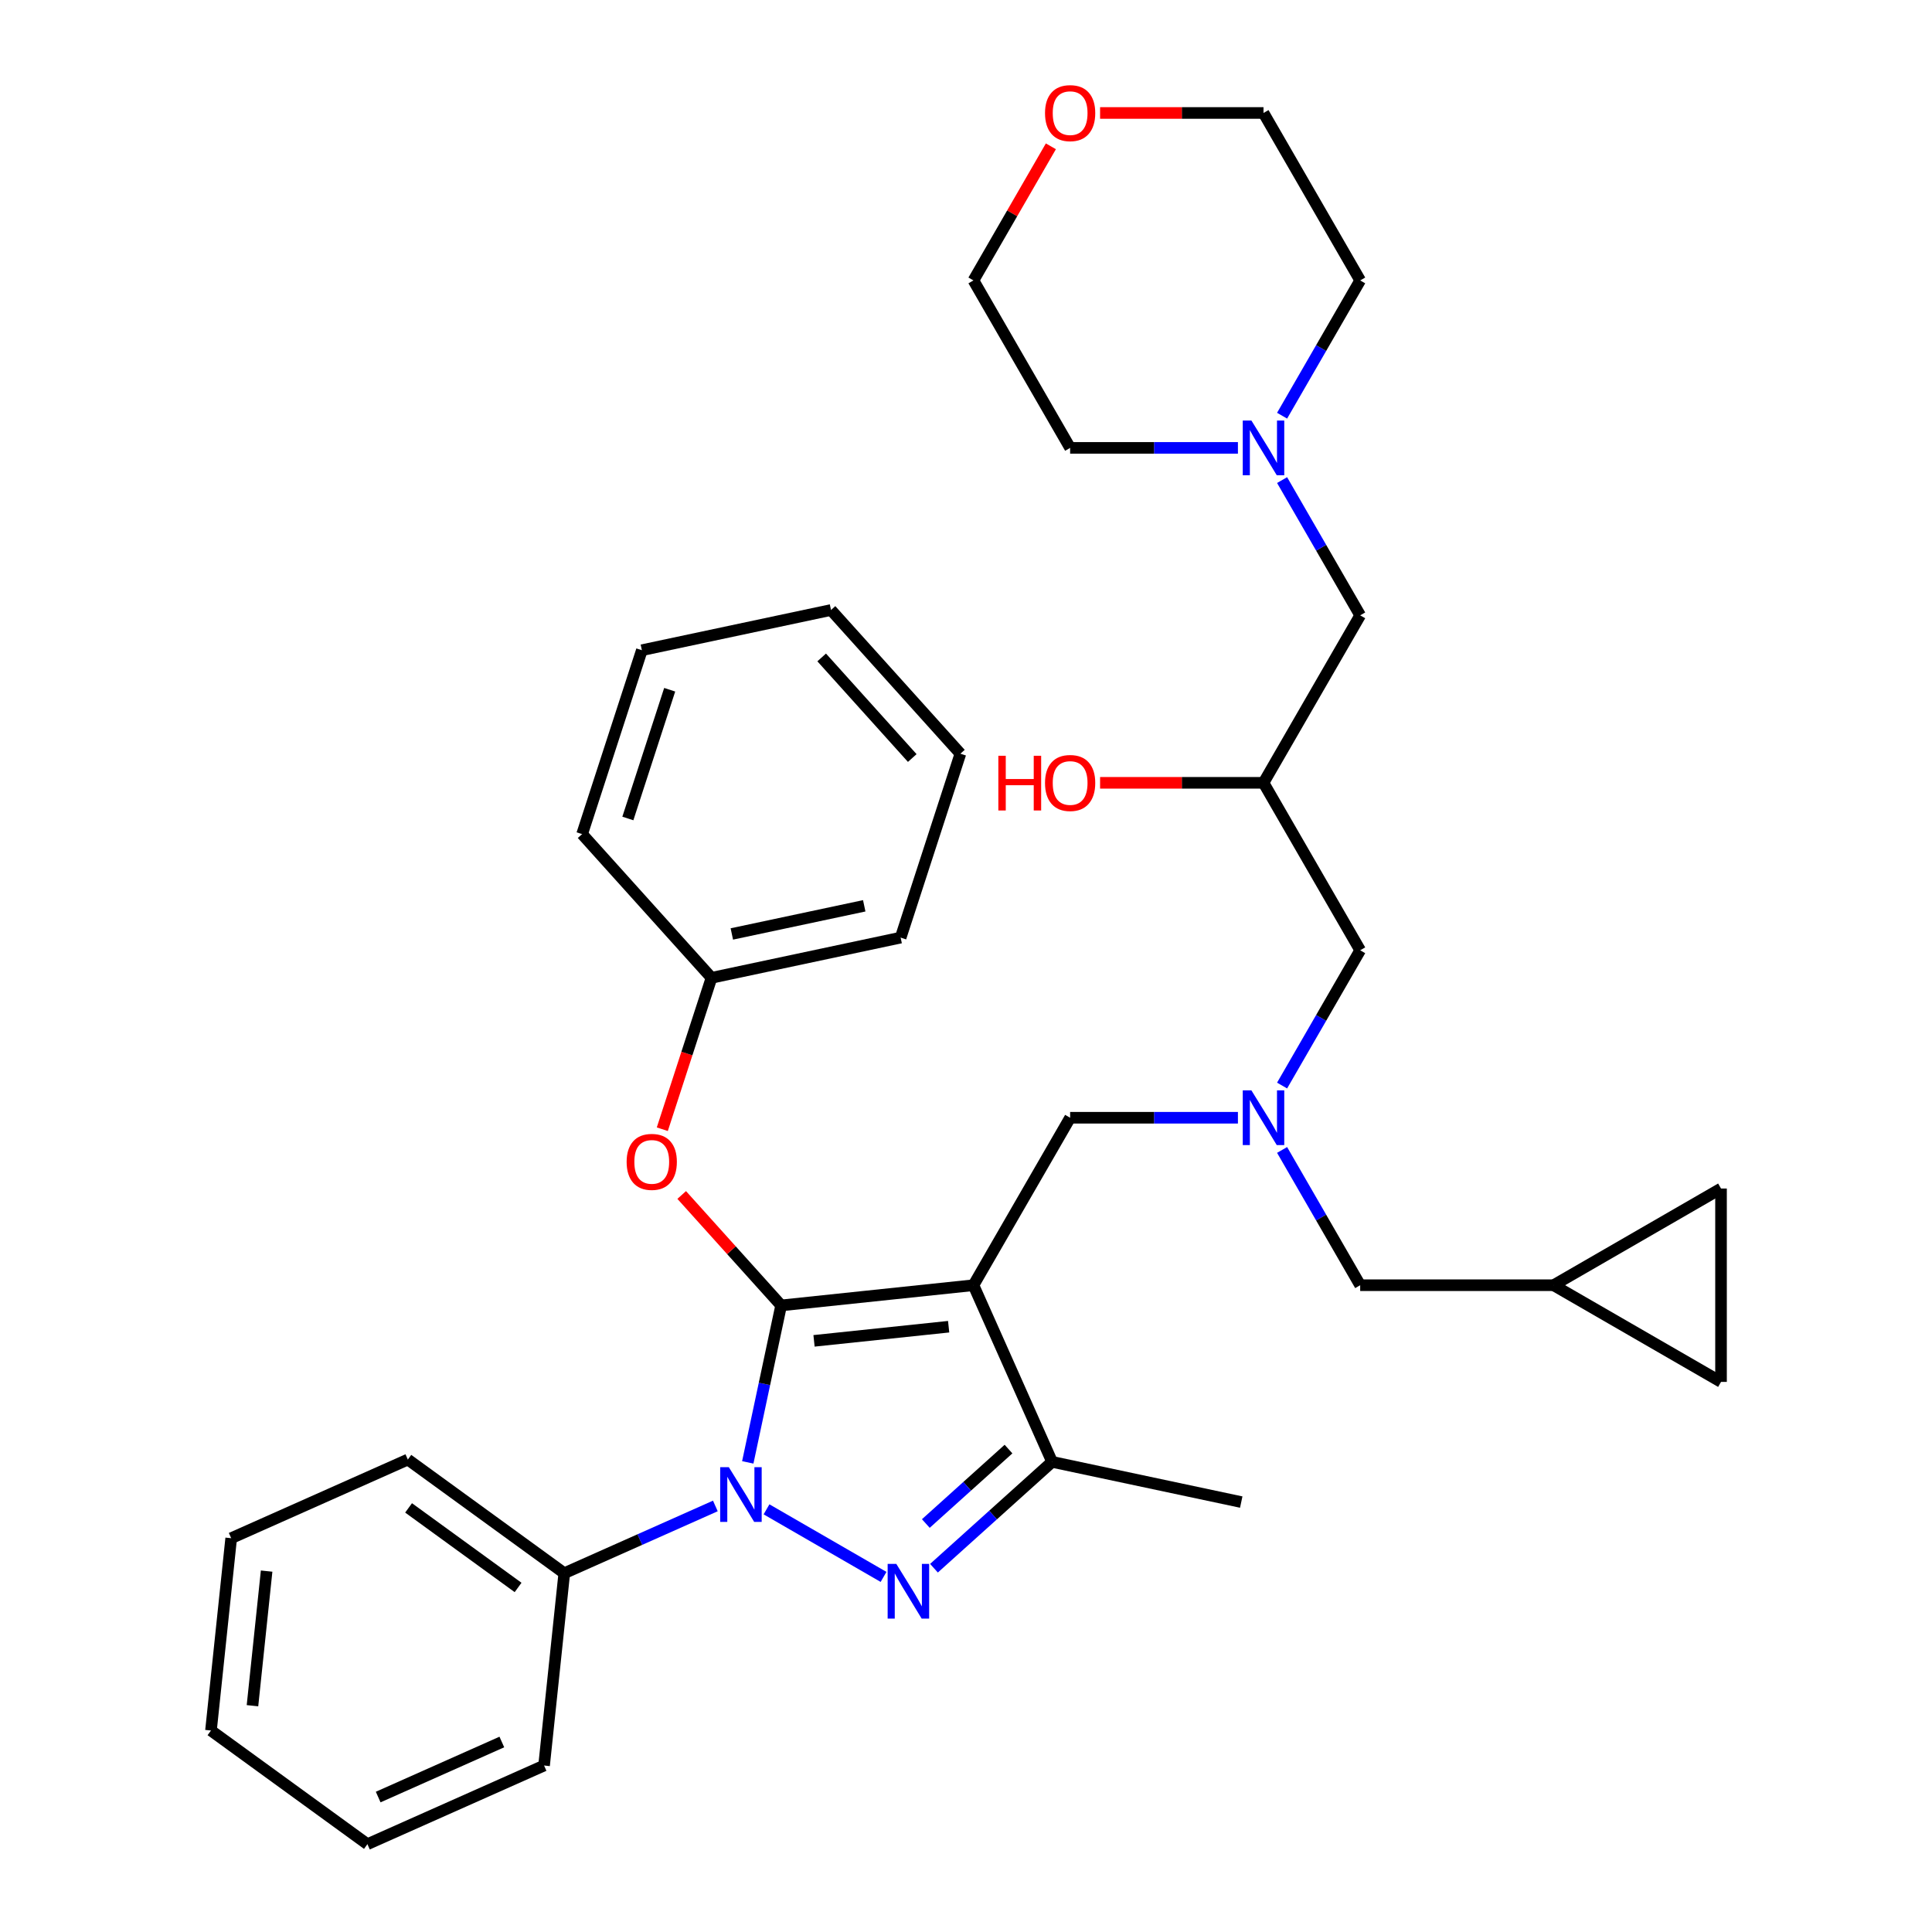 <?xml version='1.0' encoding='iso-8859-1'?>
<svg version='1.1' baseProfile='full'
              xmlns='http://www.w3.org/2000/svg'
                      xmlns:rdkit='http://www.rdkit.org/xml'
                      xmlns:xlink='http://www.w3.org/1999/xlink'
                  xml:space='preserve'
width='1000px' height='1000px' viewBox='0 0 1000 1000'>
<!-- END OF HEADER -->
<rect style='opacity:1.0;fill:#FFFFFF;stroke:none' width='1000' height='1000' x='0' y='0'> </rect>
<path class='bond-0' d='M 663.608,595.206 L 683.82,630.215' style='fill:none;fill-rule:evenodd;stroke:#0000FF;stroke-width:6px;stroke-linecap:butt;stroke-linejoin:miter;stroke-opacity:1' />
<path class='bond-0' d='M 683.82,630.215 L 704.032,665.223' style='fill:none;fill-rule:evenodd;stroke:#000000;stroke-width:6px;stroke-linecap:butt;stroke-linejoin:miter;stroke-opacity:1' />
<path class='bond-1' d='M 663.608,561.882 L 683.82,526.874' style='fill:none;fill-rule:evenodd;stroke:#0000FF;stroke-width:6px;stroke-linecap:butt;stroke-linejoin:miter;stroke-opacity:1' />
<path class='bond-1' d='M 683.82,526.874 L 704.032,491.865' style='fill:none;fill-rule:evenodd;stroke:#000000;stroke-width:6px;stroke-linecap:butt;stroke-linejoin:miter;stroke-opacity:1' />
<path class='bond-2' d='M 640.746,578.544 L 597.323,578.544' style='fill:none;fill-rule:evenodd;stroke:#0000FF;stroke-width:6px;stroke-linecap:butt;stroke-linejoin:miter;stroke-opacity:1' />
<path class='bond-2' d='M 597.323,578.544 L 553.9,578.544' style='fill:none;fill-rule:evenodd;stroke:#000000;stroke-width:6px;stroke-linecap:butt;stroke-linejoin:miter;stroke-opacity:1' />
<path class='bond-3' d='M 704.032,491.865 L 653.988,405.186' style='fill:none;fill-rule:evenodd;stroke:#000000;stroke-width:6px;stroke-linecap:butt;stroke-linejoin:miter;stroke-opacity:1' />
<path class='bond-4' d='M 653.988,405.186 L 611.695,405.186' style='fill:none;fill-rule:evenodd;stroke:#000000;stroke-width:6px;stroke-linecap:butt;stroke-linejoin:miter;stroke-opacity:1' />
<path class='bond-4' d='M 611.695,405.186 L 569.402,405.186' style='fill:none;fill-rule:evenodd;stroke:#FF0000;stroke-width:6px;stroke-linecap:butt;stroke-linejoin:miter;stroke-opacity:1' />
<path class='bond-5' d='M 653.988,405.186 L 704.032,318.507' style='fill:none;fill-rule:evenodd;stroke:#000000;stroke-width:6px;stroke-linecap:butt;stroke-linejoin:miter;stroke-opacity:1' />
<path class='bond-6' d='M 704.032,318.507 L 683.82,283.499' style='fill:none;fill-rule:evenodd;stroke:#000000;stroke-width:6px;stroke-linecap:butt;stroke-linejoin:miter;stroke-opacity:1' />
<path class='bond-6' d='M 683.82,283.499 L 663.608,248.49' style='fill:none;fill-rule:evenodd;stroke:#0000FF;stroke-width:6px;stroke-linecap:butt;stroke-linejoin:miter;stroke-opacity:1' />
<path class='bond-7' d='M 663.608,215.166 L 683.82,180.157' style='fill:none;fill-rule:evenodd;stroke:#0000FF;stroke-width:6px;stroke-linecap:butt;stroke-linejoin:miter;stroke-opacity:1' />
<path class='bond-7' d='M 683.82,180.157 L 704.032,145.149' style='fill:none;fill-rule:evenodd;stroke:#000000;stroke-width:6px;stroke-linecap:butt;stroke-linejoin:miter;stroke-opacity:1' />
<path class='bond-8' d='M 640.746,231.828 L 597.323,231.828' style='fill:none;fill-rule:evenodd;stroke:#0000FF;stroke-width:6px;stroke-linecap:butt;stroke-linejoin:miter;stroke-opacity:1' />
<path class='bond-8' d='M 597.323,231.828 L 553.9,231.828' style='fill:none;fill-rule:evenodd;stroke:#000000;stroke-width:6px;stroke-linecap:butt;stroke-linejoin:miter;stroke-opacity:1' />
<path class='bond-9' d='M 704.032,145.149 L 653.988,58.47' style='fill:none;fill-rule:evenodd;stroke:#000000;stroke-width:6px;stroke-linecap:butt;stroke-linejoin:miter;stroke-opacity:1' />
<path class='bond-10' d='M 553.9,578.544 L 503.856,665.223' style='fill:none;fill-rule:evenodd;stroke:#000000;stroke-width:6px;stroke-linecap:butt;stroke-linejoin:miter;stroke-opacity:1' />
<path class='bond-11' d='M 387.048,756.924 L 395.682,716.305' style='fill:none;fill-rule:evenodd;stroke:#0000FF;stroke-width:6px;stroke-linecap:butt;stroke-linejoin:miter;stroke-opacity:1' />
<path class='bond-11' d='M 395.682,716.305 L 404.316,675.685' style='fill:none;fill-rule:evenodd;stroke:#000000;stroke-width:6px;stroke-linecap:butt;stroke-linejoin:miter;stroke-opacity:1' />
<path class='bond-12' d='M 396.748,781.232 L 457.325,816.206' style='fill:none;fill-rule:evenodd;stroke:#0000FF;stroke-width:6px;stroke-linecap:butt;stroke-linejoin:miter;stroke-opacity:1' />
<path class='bond-13' d='M 370.264,779.482 L 331.167,796.889' style='fill:none;fill-rule:evenodd;stroke:#0000FF;stroke-width:6px;stroke-linecap:butt;stroke-linejoin:miter;stroke-opacity:1' />
<path class='bond-13' d='M 331.167,796.889 L 292.071,814.296' style='fill:none;fill-rule:evenodd;stroke:#000000;stroke-width:6px;stroke-linecap:butt;stroke-linejoin:miter;stroke-opacity:1' />
<path class='bond-14' d='M 404.316,675.685 L 378.581,647.104' style='fill:none;fill-rule:evenodd;stroke:#000000;stroke-width:6px;stroke-linecap:butt;stroke-linejoin:miter;stroke-opacity:1' />
<path class='bond-14' d='M 378.581,647.104 L 352.846,618.522' style='fill:none;fill-rule:evenodd;stroke:#FF0000;stroke-width:6px;stroke-linecap:butt;stroke-linejoin:miter;stroke-opacity:1' />
<path class='bond-15' d='M 404.316,675.685 L 503.856,665.223' style='fill:none;fill-rule:evenodd;stroke:#000000;stroke-width:6px;stroke-linecap:butt;stroke-linejoin:miter;stroke-opacity:1' />
<path class='bond-15' d='M 421.339,694.024 L 491.017,686.7' style='fill:none;fill-rule:evenodd;stroke:#000000;stroke-width:6px;stroke-linecap:butt;stroke-linejoin:miter;stroke-opacity:1' />
<path class='bond-16' d='M 503.856,665.223 L 544.565,756.658' style='fill:none;fill-rule:evenodd;stroke:#000000;stroke-width:6px;stroke-linecap:butt;stroke-linejoin:miter;stroke-opacity:1' />
<path class='bond-17' d='M 544.565,756.658 L 642.466,777.468' style='fill:none;fill-rule:evenodd;stroke:#000000;stroke-width:6px;stroke-linecap:butt;stroke-linejoin:miter;stroke-opacity:1' />
<path class='bond-18' d='M 544.565,756.658 L 513.996,784.183' style='fill:none;fill-rule:evenodd;stroke:#000000;stroke-width:6px;stroke-linecap:butt;stroke-linejoin:miter;stroke-opacity:1' />
<path class='bond-18' d='M 513.996,784.183 L 483.427,811.707' style='fill:none;fill-rule:evenodd;stroke:#0000FF;stroke-width:6px;stroke-linecap:butt;stroke-linejoin:miter;stroke-opacity:1' />
<path class='bond-18' d='M 522,750.04 L 500.602,769.307' style='fill:none;fill-rule:evenodd;stroke:#000000;stroke-width:6px;stroke-linecap:butt;stroke-linejoin:miter;stroke-opacity:1' />
<path class='bond-18' d='M 500.602,769.307 L 479.204,788.574' style='fill:none;fill-rule:evenodd;stroke:#0000FF;stroke-width:6px;stroke-linecap:butt;stroke-linejoin:miter;stroke-opacity:1' />
<path class='bond-19' d='M 890.8,615.179 L 890.8,715.267' style='fill:none;fill-rule:evenodd;stroke:#000000;stroke-width:6px;stroke-linecap:butt;stroke-linejoin:miter;stroke-opacity:1' />
<path class='bond-20' d='M 890.8,615.179 L 804.121,665.223' style='fill:none;fill-rule:evenodd;stroke:#000000;stroke-width:6px;stroke-linecap:butt;stroke-linejoin:miter;stroke-opacity:1' />
<path class='bond-21' d='M 890.8,715.267 L 804.121,665.223' style='fill:none;fill-rule:evenodd;stroke:#000000;stroke-width:6px;stroke-linecap:butt;stroke-linejoin:miter;stroke-opacity:1' />
<path class='bond-22' d='M 804.121,665.223 L 704.032,665.223' style='fill:none;fill-rule:evenodd;stroke:#000000;stroke-width:6px;stroke-linecap:butt;stroke-linejoin:miter;stroke-opacity:1' />
<path class='bond-23' d='M 342.809,584.483 L 355.541,545.299' style='fill:none;fill-rule:evenodd;stroke:#FF0000;stroke-width:6px;stroke-linecap:butt;stroke-linejoin:miter;stroke-opacity:1' />
<path class='bond-23' d='M 355.541,545.299 L 368.272,506.115' style='fill:none;fill-rule:evenodd;stroke:#000000;stroke-width:6px;stroke-linecap:butt;stroke-linejoin:miter;stroke-opacity:1' />
<path class='bond-24' d='M 466.174,485.306 L 368.272,506.115' style='fill:none;fill-rule:evenodd;stroke:#000000;stroke-width:6px;stroke-linecap:butt;stroke-linejoin:miter;stroke-opacity:1' />
<path class='bond-24' d='M 447.327,468.847 L 378.796,483.414' style='fill:none;fill-rule:evenodd;stroke:#000000;stroke-width:6px;stroke-linecap:butt;stroke-linejoin:miter;stroke-opacity:1' />
<path class='bond-25' d='M 466.174,485.306 L 497.103,390.116' style='fill:none;fill-rule:evenodd;stroke:#000000;stroke-width:6px;stroke-linecap:butt;stroke-linejoin:miter;stroke-opacity:1' />
<path class='bond-26' d='M 368.272,506.115 L 301.3,431.735' style='fill:none;fill-rule:evenodd;stroke:#000000;stroke-width:6px;stroke-linecap:butt;stroke-linejoin:miter;stroke-opacity:1' />
<path class='bond-27' d='M 497.103,390.116 L 430.13,315.736' style='fill:none;fill-rule:evenodd;stroke:#000000;stroke-width:6px;stroke-linecap:butt;stroke-linejoin:miter;stroke-opacity:1' />
<path class='bond-27' d='M 472.181,392.354 L 425.3,340.288' style='fill:none;fill-rule:evenodd;stroke:#000000;stroke-width:6px;stroke-linecap:butt;stroke-linejoin:miter;stroke-opacity:1' />
<path class='bond-28' d='M 292.071,814.296 L 211.098,755.465' style='fill:none;fill-rule:evenodd;stroke:#000000;stroke-width:6px;stroke-linecap:butt;stroke-linejoin:miter;stroke-opacity:1' />
<path class='bond-28' d='M 268.159,821.666 L 211.478,780.485' style='fill:none;fill-rule:evenodd;stroke:#000000;stroke-width:6px;stroke-linecap:butt;stroke-linejoin:miter;stroke-opacity:1' />
<path class='bond-29' d='M 292.071,814.296 L 281.609,913.836' style='fill:none;fill-rule:evenodd;stroke:#000000;stroke-width:6px;stroke-linecap:butt;stroke-linejoin:miter;stroke-opacity:1' />
<path class='bond-30' d='M 211.098,755.465 L 119.663,796.175' style='fill:none;fill-rule:evenodd;stroke:#000000;stroke-width:6px;stroke-linecap:butt;stroke-linejoin:miter;stroke-opacity:1' />
<path class='bond-31' d='M 119.663,796.175 L 109.2,895.715' style='fill:none;fill-rule:evenodd;stroke:#000000;stroke-width:6px;stroke-linecap:butt;stroke-linejoin:miter;stroke-opacity:1' />
<path class='bond-31' d='M 138.001,813.198 L 130.678,882.876' style='fill:none;fill-rule:evenodd;stroke:#000000;stroke-width:6px;stroke-linecap:butt;stroke-linejoin:miter;stroke-opacity:1' />
<path class='bond-32' d='M 109.2,895.715 L 190.174,954.545' style='fill:none;fill-rule:evenodd;stroke:#000000;stroke-width:6px;stroke-linecap:butt;stroke-linejoin:miter;stroke-opacity:1' />
<path class='bond-33' d='M 190.174,954.545 L 281.609,913.836' style='fill:none;fill-rule:evenodd;stroke:#000000;stroke-width:6px;stroke-linecap:butt;stroke-linejoin:miter;stroke-opacity:1' />
<path class='bond-33' d='M 195.747,930.152 L 259.752,901.655' style='fill:none;fill-rule:evenodd;stroke:#000000;stroke-width:6px;stroke-linecap:butt;stroke-linejoin:miter;stroke-opacity:1' />
<path class='bond-34' d='M 430.13,315.736 L 332.229,336.546' style='fill:none;fill-rule:evenodd;stroke:#000000;stroke-width:6px;stroke-linecap:butt;stroke-linejoin:miter;stroke-opacity:1' />
<path class='bond-35' d='M 301.3,431.735 L 332.229,336.546' style='fill:none;fill-rule:evenodd;stroke:#000000;stroke-width:6px;stroke-linecap:butt;stroke-linejoin:miter;stroke-opacity:1' />
<path class='bond-35' d='M 324.978,423.643 L 346.628,357.01' style='fill:none;fill-rule:evenodd;stroke:#000000;stroke-width:6px;stroke-linecap:butt;stroke-linejoin:miter;stroke-opacity:1' />
<path class='bond-36' d='M 653.988,58.47 L 611.695,58.47' style='fill:none;fill-rule:evenodd;stroke:#000000;stroke-width:6px;stroke-linecap:butt;stroke-linejoin:miter;stroke-opacity:1' />
<path class='bond-36' d='M 611.695,58.47 L 569.402,58.47' style='fill:none;fill-rule:evenodd;stroke:#FF0000;stroke-width:6px;stroke-linecap:butt;stroke-linejoin:miter;stroke-opacity:1' />
<path class='bond-37' d='M 543.933,75.732 L 523.895,110.441' style='fill:none;fill-rule:evenodd;stroke:#FF0000;stroke-width:6px;stroke-linecap:butt;stroke-linejoin:miter;stroke-opacity:1' />
<path class='bond-37' d='M 523.895,110.441 L 503.856,145.149' style='fill:none;fill-rule:evenodd;stroke:#000000;stroke-width:6px;stroke-linecap:butt;stroke-linejoin:miter;stroke-opacity:1' />
<path class='bond-38' d='M 503.856,145.149 L 553.9,231.828' style='fill:none;fill-rule:evenodd;stroke:#000000;stroke-width:6px;stroke-linecap:butt;stroke-linejoin:miter;stroke-opacity:1' />
<path  class='atom-0' d='M 647.728 564.384
L 657.008 579.384
Q 657.928 580.864, 659.408 583.544
Q 660.888 586.224, 660.968 586.384
L 660.968 564.384
L 664.728 564.384
L 664.728 592.704
L 660.848 592.704
L 650.888 576.304
Q 649.728 574.384, 648.488 572.184
Q 647.288 569.984, 646.928 569.304
L 646.928 592.704
L 643.248 592.704
L 643.248 564.384
L 647.728 564.384
' fill='#0000FF'/>
<path  class='atom-4' d='M 516.74 391.186
L 520.58 391.186
L 520.58 403.226
L 535.06 403.226
L 535.06 391.186
L 538.9 391.186
L 538.9 419.506
L 535.06 419.506
L 535.06 406.426
L 520.58 406.426
L 520.58 419.506
L 516.74 419.506
L 516.74 391.186
' fill='#FF0000'/>
<path  class='atom-4' d='M 540.9 405.266
Q 540.9 398.466, 544.26 394.666
Q 547.62 390.866, 553.9 390.866
Q 560.18 390.866, 563.54 394.666
Q 566.9 398.466, 566.9 405.266
Q 566.9 412.146, 563.5 416.066
Q 560.1 419.946, 553.9 419.946
Q 547.66 419.946, 544.26 416.066
Q 540.9 412.186, 540.9 405.266
M 553.9 416.746
Q 558.22 416.746, 560.54 413.866
Q 562.9 410.946, 562.9 405.266
Q 562.9 399.706, 560.54 396.906
Q 558.22 394.066, 553.9 394.066
Q 549.58 394.066, 547.22 396.866
Q 544.9 399.666, 544.9 405.266
Q 544.9 410.986, 547.22 413.866
Q 549.58 416.746, 553.9 416.746
' fill='#FF0000'/>
<path  class='atom-5' d='M 647.728 217.668
L 657.008 232.668
Q 657.928 234.148, 659.408 236.828
Q 660.888 239.508, 660.968 239.668
L 660.968 217.668
L 664.728 217.668
L 664.728 245.988
L 660.848 245.988
L 650.888 229.588
Q 649.728 227.668, 648.488 225.468
Q 647.288 223.268, 646.928 222.588
L 646.928 245.988
L 643.248 245.988
L 643.248 217.668
L 647.728 217.668
' fill='#0000FF'/>
<path  class='atom-8' d='M 377.246 759.426
L 386.526 774.426
Q 387.446 775.906, 388.926 778.586
Q 390.406 781.266, 390.486 781.426
L 390.486 759.426
L 394.246 759.426
L 394.246 787.746
L 390.366 787.746
L 380.406 771.346
Q 379.246 769.426, 378.006 767.226
Q 376.806 765.026, 376.446 764.346
L 376.446 787.746
L 372.766 787.746
L 372.766 759.426
L 377.246 759.426
' fill='#0000FF'/>
<path  class='atom-12' d='M 463.925 809.47
L 473.205 824.47
Q 474.125 825.95, 475.605 828.63
Q 477.085 831.31, 477.165 831.47
L 477.165 809.47
L 480.925 809.47
L 480.925 837.79
L 477.045 837.79
L 467.085 821.39
Q 465.925 819.47, 464.685 817.27
Q 463.485 815.07, 463.125 814.39
L 463.125 837.79
L 459.445 837.79
L 459.445 809.47
L 463.925 809.47
' fill='#0000FF'/>
<path  class='atom-17' d='M 324.343 601.385
Q 324.343 594.585, 327.703 590.785
Q 331.063 586.985, 337.343 586.985
Q 343.623 586.985, 346.983 590.785
Q 350.343 594.585, 350.343 601.385
Q 350.343 608.265, 346.943 612.185
Q 343.543 616.065, 337.343 616.065
Q 331.103 616.065, 327.703 612.185
Q 324.343 608.305, 324.343 601.385
M 337.343 612.865
Q 341.663 612.865, 343.983 609.985
Q 346.343 607.065, 346.343 601.385
Q 346.343 595.825, 343.983 593.025
Q 341.663 590.185, 337.343 590.185
Q 333.023 590.185, 330.663 592.985
Q 328.343 595.785, 328.343 601.385
Q 328.343 607.105, 330.663 609.985
Q 333.023 612.865, 337.343 612.865
' fill='#FF0000'/>
<path  class='atom-32' d='M 540.9 58.55
Q 540.9 51.75, 544.26 47.95
Q 547.62 44.15, 553.9 44.15
Q 560.18 44.15, 563.54 47.95
Q 566.9 51.75, 566.9 58.55
Q 566.9 65.43, 563.5 69.35
Q 560.1 73.23, 553.9 73.23
Q 547.66 73.23, 544.26 69.35
Q 540.9 65.47, 540.9 58.55
M 553.9 70.03
Q 558.22 70.03, 560.54 67.15
Q 562.9 64.23, 562.9 58.55
Q 562.9 52.99, 560.54 50.19
Q 558.22 47.35, 553.9 47.35
Q 549.58 47.35, 547.22 50.15
Q 544.9 52.95, 544.9 58.55
Q 544.9 64.27, 547.22 67.15
Q 549.58 70.03, 553.9 70.03
' fill='#FF0000'/>
</svg>
